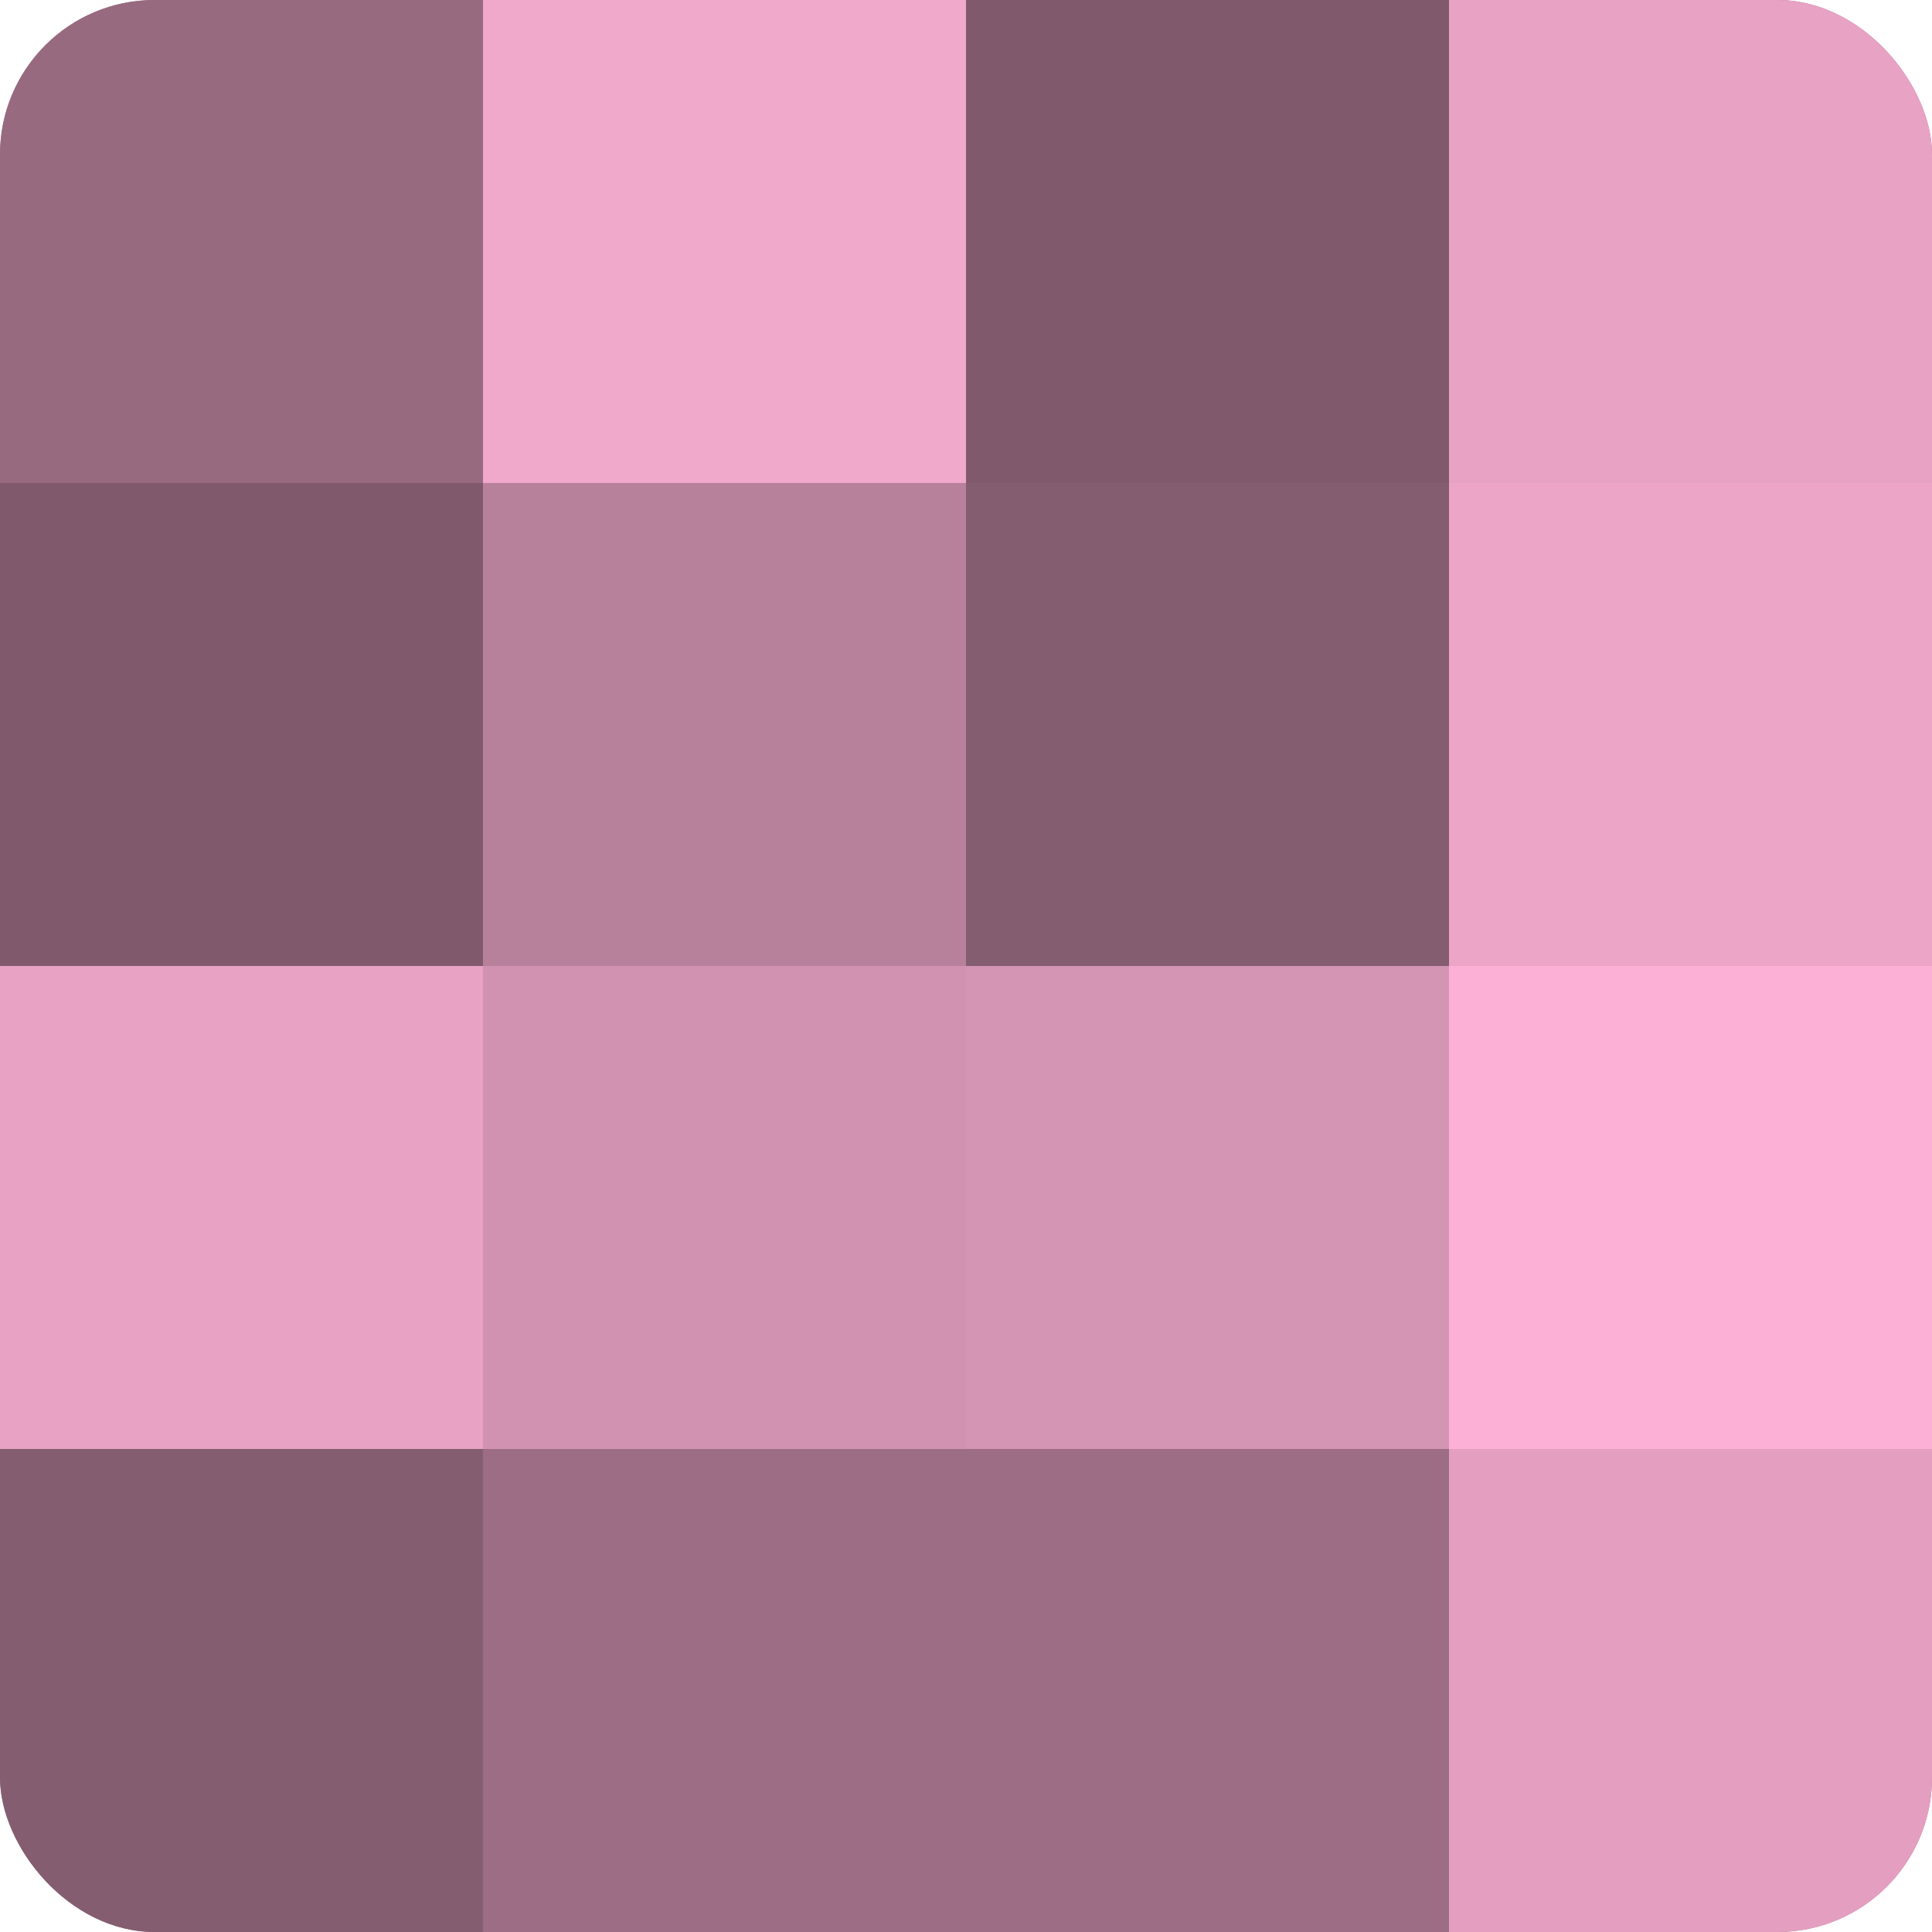 <?xml version="1.0" encoding="UTF-8"?>
<svg xmlns="http://www.w3.org/2000/svg" width="60" height="60" viewBox="0 0 100 100" preserveAspectRatio="xMidYMid meet"><defs><clipPath id="c" width="100" height="100"><rect width="100" height="100" rx="8" ry="8"/></clipPath></defs><g clip-path="url(#c)"><rect width="100" height="100" fill="#a07087"/><rect width="25" height="25" fill="#986a80"/><rect y="25" width="25" height="25" fill="#805a6c"/><rect y="50" width="25" height="25" fill="#e8a2c4"/><rect y="75" width="25" height="25" fill="#845d70"/><rect x="25" width="25" height="25" fill="#f0a8cb"/><rect x="25" y="25" width="25" height="25" fill="#b8819b"/><rect x="25" y="50" width="25" height="25" fill="#d092b0"/><rect x="25" y="75" width="25" height="25" fill="#9c6d84"/><rect x="50" width="25" height="25" fill="#805a6c"/><rect x="50" y="25" width="25" height="25" fill="#845d70"/><rect x="50" y="50" width="25" height="25" fill="#d494b3"/><rect x="50" y="75" width="25" height="25" fill="#9c6d84"/><rect x="75" width="25" height="25" fill="#e8a2c4"/><rect x="75" y="25" width="25" height="25" fill="#eca5c7"/><rect x="75" y="50" width="25" height="25" fill="#fcb0d5"/><rect x="75" y="75" width="25" height="25" fill="#e49fc0"/></g></svg>
